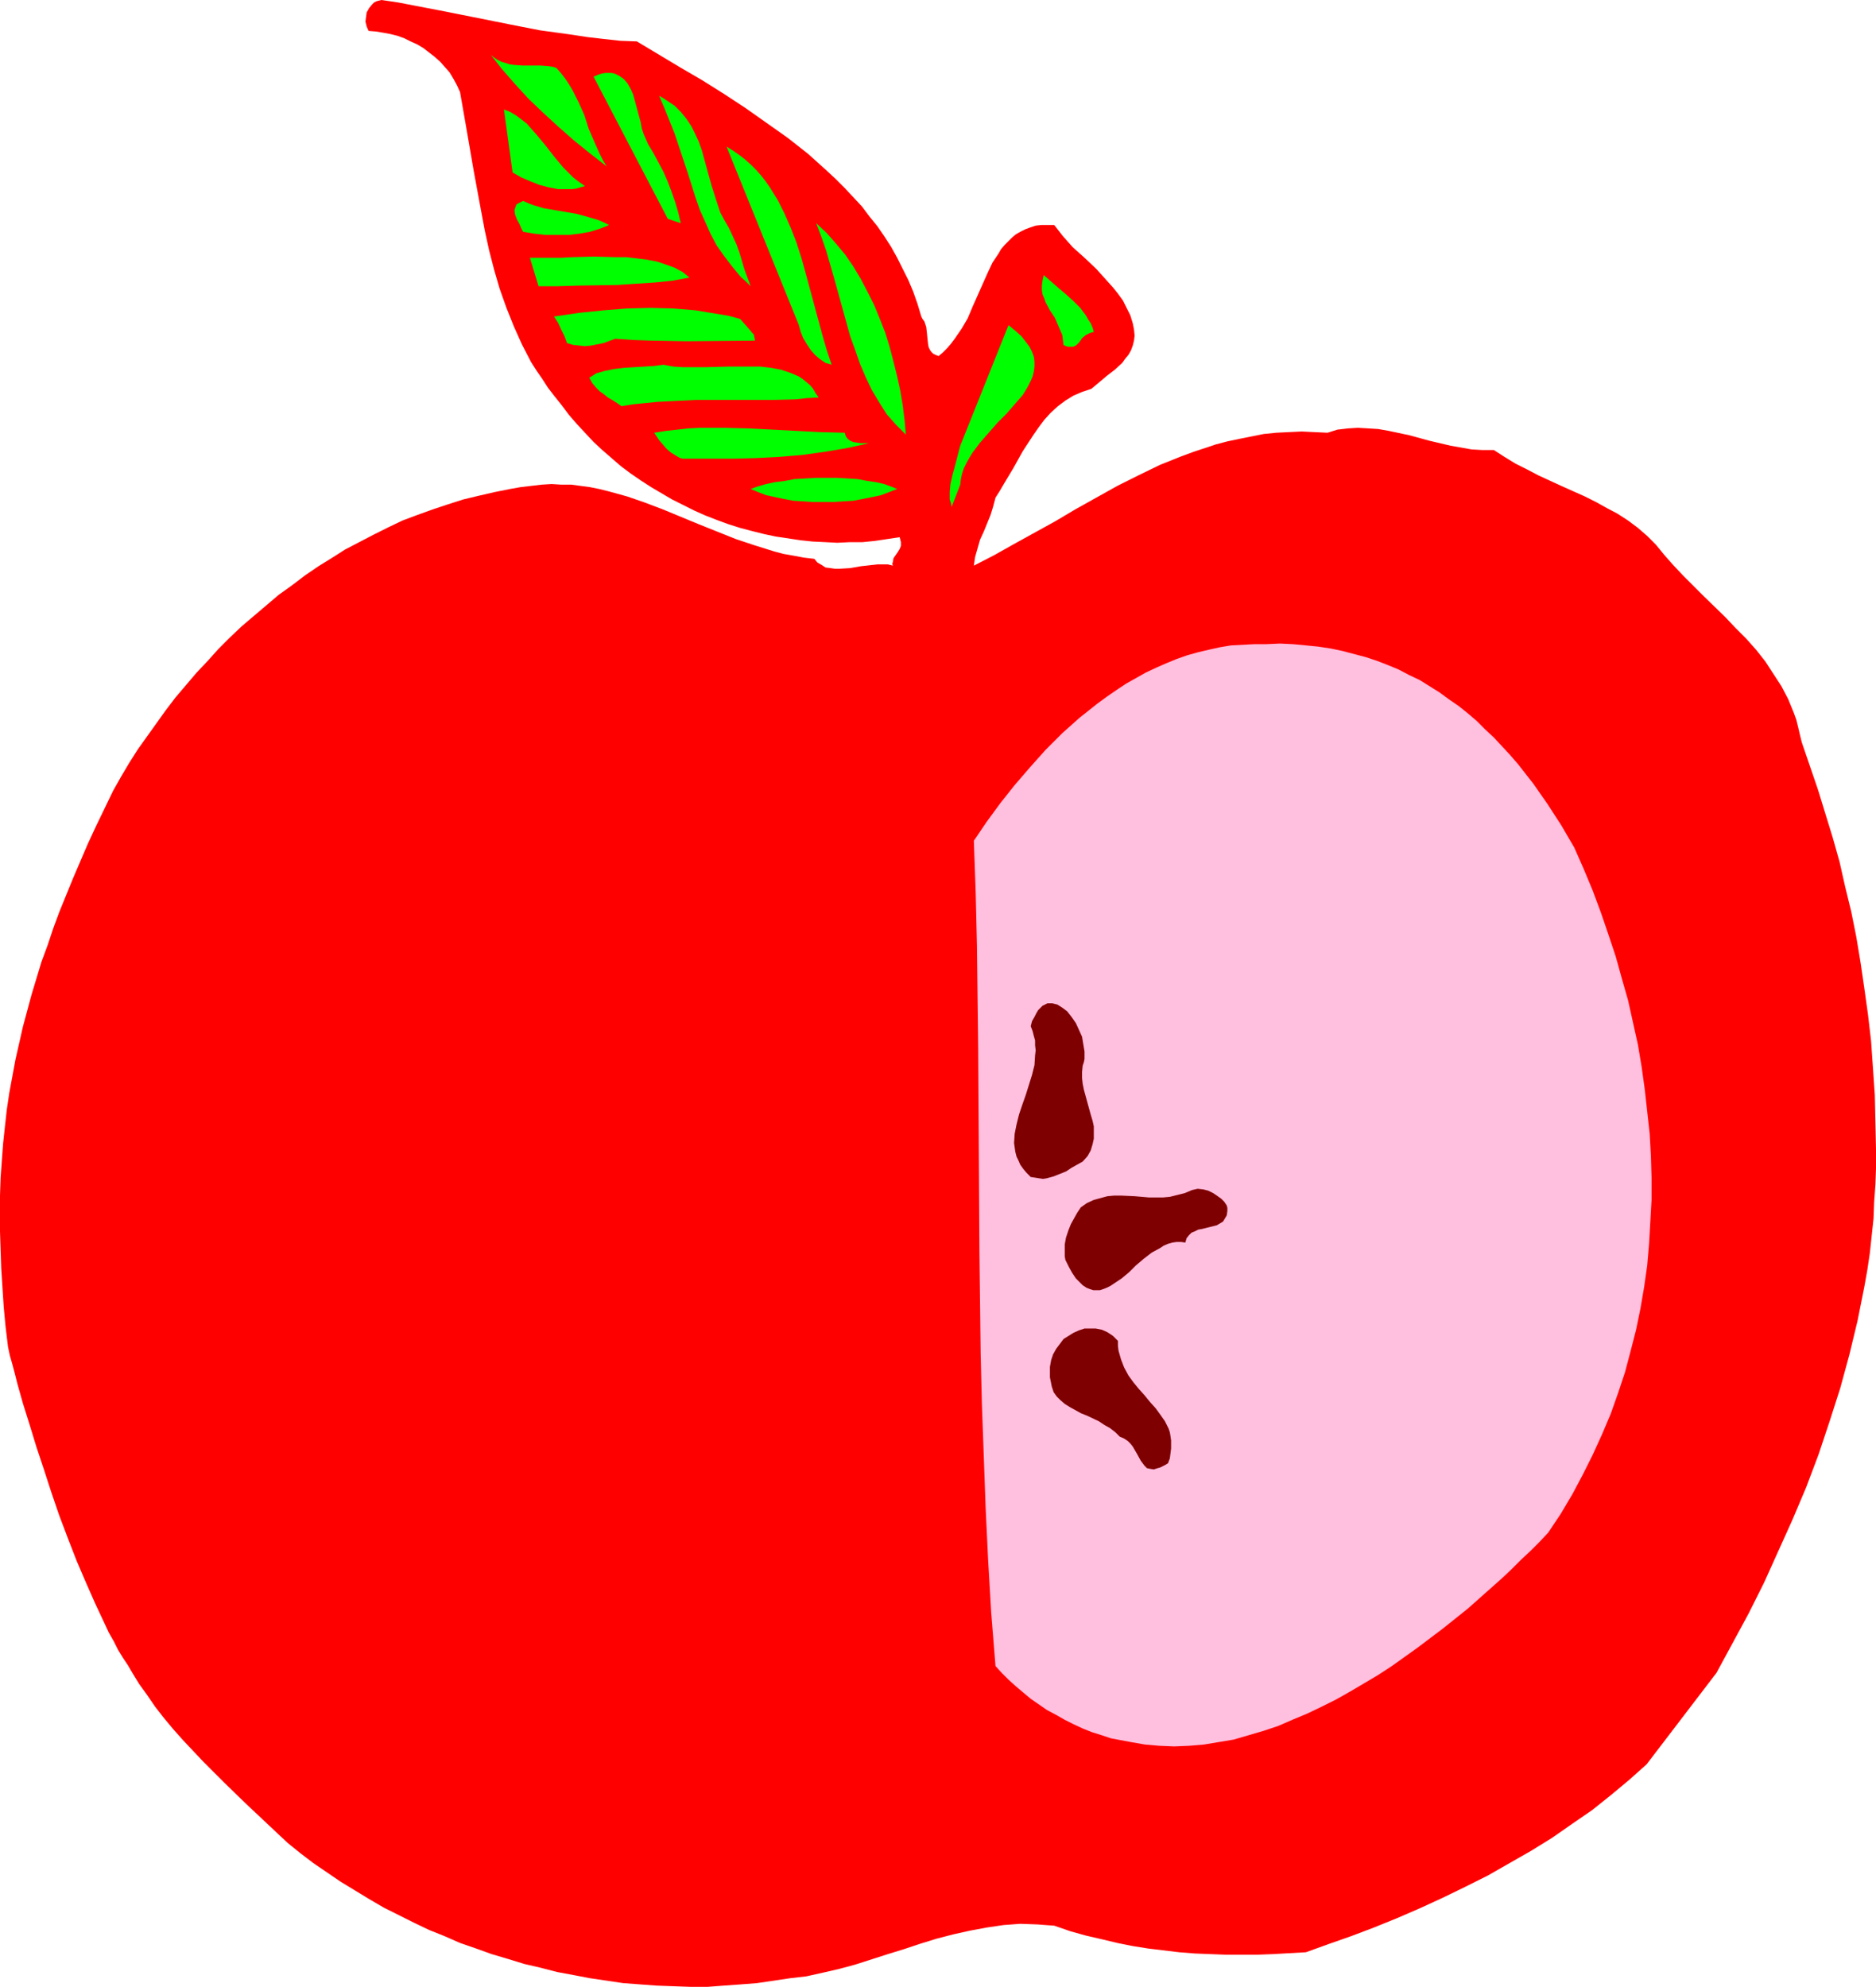 <?xml version="1.0" encoding="UTF-8" standalone="no"?>
<svg
   version="1.0"
   width="129.724mm"
   height="137.395mm"
   id="svg19"
   sodipodi:docname="Apple - Bitten 5.wmf"
   xmlns:inkscape="http://www.inkscape.org/namespaces/inkscape"
   xmlns:sodipodi="http://sodipodi.sourceforge.net/DTD/sodipodi-0.dtd"
   xmlns="http://www.w3.org/2000/svg"
   xmlns:svg="http://www.w3.org/2000/svg">
  <sodipodi:namedview
     id="namedview19"
     pagecolor="#ffffff"
     bordercolor="#000000"
     borderopacity="0.25"
     inkscape:showpageshadow="2"
     inkscape:pageopacity="0.0"
     inkscape:pagecheckerboard="0"
     inkscape:deskcolor="#d1d1d1"
     inkscape:document-units="mm" />
  <defs
     id="defs1">
    <pattern
       id="WMFhbasepattern"
       patternUnits="userSpaceOnUse"
       width="6"
       height="6"
       x="0"
       y="0" />
  </defs>
  <path
     style="fill:#ff0000;fill-opacity:1;fill-rule:evenodd;stroke:none"
     d="m 166.448,10.825 5.656,3.393 5.656,3.393 5.818,3.393 5.656,3.555 5.656,3.716 5.494,3.878 5.494,3.878 5.333,4.201 4.848,4.362 2.424,2.262 2.262,2.262 2.262,2.424 2.262,2.424 1.939,2.585 2.101,2.585 1.778,2.585 1.778,2.747 1.616,2.908 1.454,2.908 1.454,2.908 1.293,3.07 1.131,3.231 0.97,3.231 0.323,0.646 0.485,0.646 0.485,1.454 0.162,1.454 0.162,1.616 0.162,1.454 0.162,0.808 0.323,0.646 0.323,0.485 0.485,0.485 0.646,0.323 0.808,0.323 1.131,-0.969 1.131,-1.131 0.97,-1.131 0.97,-1.293 1.778,-2.585 1.616,-2.747 1.293,-3.07 1.293,-2.908 2.586,-5.817 1.293,-2.747 1.616,-2.424 0.646,-1.131 0.97,-1.131 0.97,-0.969 0.97,-0.969 0.97,-0.808 1.131,-0.646 1.293,-0.646 1.293,-0.485 1.454,-0.485 1.454,-0.162 h 1.616 1.778 l 1.131,1.454 1.131,1.454 1.293,1.454 1.293,1.454 3.07,2.747 3.07,2.908 2.909,3.231 1.454,1.616 1.293,1.616 1.293,1.777 0.97,1.939 0.97,1.939 0.646,2.1 0.323,1.616 0.162,1.616 -0.162,1.293 -0.323,1.293 -0.485,1.293 -0.646,1.131 -0.808,0.969 -0.808,1.131 -1.939,1.777 -2.101,1.616 -2.101,1.777 -1.939,1.616 -2.424,0.808 -2.262,0.969 -2.101,1.293 -1.939,1.454 -1.939,1.777 -1.616,1.777 -1.454,1.939 -1.454,2.1 -2.747,4.201 -2.424,4.362 -2.424,4.039 -1.131,1.939 -1.131,1.777 -0.646,2.424 -0.646,2.1 -1.778,4.362 -0.97,2.1 -0.646,2.262 -0.646,2.262 -0.323,2.262 5.333,-2.747 5.171,-2.908 10.827,-5.978 5.171,-3.07 5.494,-3.07 5.494,-3.07 5.494,-2.747 5.656,-2.747 5.656,-2.262 3.07,-1.131 2.909,-0.969 2.909,-0.969 3.07,-0.808 3.07,-0.646 3.232,-0.646 3.232,-0.646 3.232,-0.323 3.232,-0.162 3.394,-0.162 3.394,0.162 3.394,0.162 2.586,-0.808 2.747,-0.323 2.586,-0.162 2.747,0.162 2.586,0.162 2.747,0.485 5.333,1.131 5.333,1.454 5.494,1.293 2.747,0.485 2.747,0.485 2.909,0.162 h 2.909 l 2.747,1.777 2.909,1.777 2.909,1.454 3.07,1.616 5.979,2.747 6.141,2.747 2.909,1.454 2.909,1.616 2.747,1.454 2.747,1.777 2.586,1.939 2.424,2.1 2.262,2.262 2.101,2.585 2.424,2.747 2.586,2.747 5.494,5.493 5.494,5.332 2.747,2.908 2.747,2.747 2.586,2.908 2.424,3.07 2.101,3.231 2.101,3.231 1.778,3.393 1.454,3.555 0.646,1.777 0.485,1.939 0.485,2.1 0.485,1.939 2.101,6.14 2.101,6.14 1.939,6.301 1.939,6.301 1.778,6.301 1.454,6.463 1.616,6.624 1.293,6.463 1.131,6.786 0.97,6.624 0.97,6.948 0.808,6.948 0.485,6.948 0.485,7.109 0.162,7.271 0.162,7.271 v 4.524 l -0.162,4.362 -0.323,4.524 -0.162,4.362 -0.485,4.524 -0.485,4.524 -0.646,4.362 -0.808,4.524 -1.778,8.886 -2.101,8.725 -2.424,8.886 -2.747,8.563 -2.909,8.725 -3.232,8.563 -3.555,8.402 -3.717,8.24 -3.717,8.24 -4.04,8.079 -4.202,7.755 -4.202,7.755 -18.261,23.912 -4.525,4.039 -4.848,4.039 -4.848,3.878 -5.171,3.555 -5.333,3.716 -5.494,3.393 -5.656,3.231 -5.656,3.231 -5.818,2.908 -5.979,2.908 -5.979,2.747 -5.979,2.585 -5.979,2.424 -5.979,2.262 -5.979,2.1 -5.818,2.1 -8.565,0.485 -4.202,0.162 h -4.04 -4.04 l -4.202,-0.162 -4.04,-0.162 -4.04,-0.323 -4.04,-0.485 -4.04,-0.485 -4.04,-0.646 -4.04,-0.808 -4.04,-0.969 -4.202,-0.969 -4.04,-1.131 -4.202,-1.454 -2.262,-0.162 -2.101,-0.162 -4.525,-0.162 -4.363,0.323 -4.363,0.646 -4.363,0.808 -4.363,0.969 -4.363,1.131 -4.202,1.293 -4.363,1.454 -4.202,1.293 -8.565,2.747 -4.202,1.131 -4.202,0.969 -4.363,0.969 -4.202,0.485 -4.363,0.646 -4.363,0.646 -4.202,0.323 -4.525,0.323 -4.202,0.323 H 180.507 l -4.525,-0.162 -4.363,-0.162 -4.363,-0.323 -4.363,-0.323 -4.363,-0.646 -4.363,-0.646 -4.202,-0.808 -4.363,-0.808 -4.363,-1.131 -4.202,-0.969 -4.202,-1.293 -4.363,-1.293 -4.04,-1.454 -4.202,-1.454 -4.04,-1.777 -4.04,-1.616 -4.04,-1.939 -3.878,-1.939 -3.878,-1.939 -3.878,-2.262 -3.717,-2.262 -3.717,-2.262 -3.555,-2.424 -3.555,-2.424 -3.394,-2.585 -3.394,-2.747 -2.586,-2.424 -2.747,-2.585 -2.747,-2.585 -2.747,-2.585 -5.656,-5.493 -5.494,-5.493 -5.333,-5.655 -2.586,-2.908 -2.424,-2.908 -2.262,-2.908 -2.101,-3.07 -2.101,-2.908 -1.778,-2.908 -1.131,-1.939 -1.293,-1.939 -1.293,-2.1 -1.131,-2.262 -1.293,-2.262 -1.131,-2.424 -2.424,-5.17 -2.424,-5.493 -2.424,-5.655 -2.262,-5.817 -2.262,-5.978 -2.101,-6.14 -1.939,-5.978 -1.939,-5.817 -1.778,-5.817 L 5.979,366.765 4.525,361.594 3.878,359.009 3.232,356.586 2.586,354.324 2.101,352.062 1.454,346.73 0.97,341.56 0.646,336.551 0.323,331.542 0.162,326.695 0,321.848 v -4.686 -4.686 l 0.162,-4.686 0.323,-4.524 0.323,-4.362 0.485,-4.524 0.485,-4.362 0.646,-4.362 0.808,-4.362 0.808,-4.362 1.939,-8.563 2.262,-8.402 2.586,-8.563 1.616,-4.362 1.454,-4.362 1.616,-4.362 1.778,-4.362 1.778,-4.362 1.939,-4.524 1.939,-4.524 2.101,-4.524 2.262,-4.686 2.262,-4.686 2.101,-3.716 2.101,-3.555 2.262,-3.555 2.424,-3.393 2.424,-3.393 2.424,-3.393 2.586,-3.393 2.747,-3.231 2.747,-3.231 2.909,-3.07 2.747,-3.07 3.07,-3.07 3.07,-2.908 3.232,-2.747 3.232,-2.747 3.232,-2.747 3.394,-2.424 3.394,-2.585 3.555,-2.424 3.394,-2.1 3.555,-2.262 3.717,-1.939 3.717,-1.939 3.878,-1.939 3.717,-1.777 3.878,-1.454 4.04,-1.454 3.878,-1.293 4.04,-1.293 4.04,-0.969 4.202,-0.969 4.04,-0.808 2.747,-0.485 2.747,-0.323 2.747,-0.323 2.586,-0.162 2.586,0.162 h 2.586 l 2.424,0.323 2.424,0.323 2.424,0.485 2.586,0.646 4.686,1.293 4.686,1.616 4.686,1.777 9.373,3.878 4.848,1.939 4.848,1.939 4.848,1.616 5.171,1.616 2.424,0.646 2.747,0.485 2.586,0.485 2.747,0.323 0.808,0.969 1.131,0.646 0.97,0.646 1.293,0.162 1.131,0.162 h 1.293 l 2.747,-0.162 2.747,-0.485 2.909,-0.323 1.454,-0.162 h 1.293 1.454 l 1.293,0.323 -0.162,-0.485 0.162,-0.485 0.162,-0.969 1.131,-1.616 0.485,-0.808 0.323,-0.808 v -0.485 -0.485 l -0.162,-0.646 -0.162,-0.646 -3.232,0.485 -3.232,0.485 -3.232,0.323 h -3.232 l -3.394,0.162 -3.07,-0.162 -3.394,-0.162 -3.07,-0.323 -3.232,-0.485 -3.232,-0.485 -3.07,-0.646 -3.232,-0.808 -3.07,-0.808 -3.07,-0.969 -3.07,-1.131 -2.909,-1.131 -2.909,-1.293 -2.909,-1.454 -2.909,-1.454 -2.747,-1.616 -2.747,-1.616 -2.747,-1.777 -2.586,-1.777 -2.586,-1.939 -2.424,-2.1 -2.424,-2.1 -2.262,-2.1 -2.262,-2.424 -2.101,-2.262 -2.101,-2.424 -1.939,-2.585 -1.939,-2.424 -1.616,-2.1 -1.454,-2.262 -1.454,-2.1 -1.454,-2.262 -2.424,-4.686 -2.101,-4.686 -1.939,-4.847 -1.778,-5.009 -1.454,-5.009 -1.293,-5.009 -1.131,-5.17 -0.97,-5.17 -1.939,-10.502 -1.778,-10.341 -1.778,-10.179 -0.808,-1.777 -0.97,-1.777 -0.97,-1.616 -1.293,-1.454 -1.131,-1.293 -1.454,-1.293 -1.454,-1.131 -1.454,-1.131 -1.616,-0.969 -1.778,-0.808 -1.616,-0.808 -1.778,-0.646 -1.939,-0.485 -1.778,-0.323 -1.939,-0.323 -1.939,-0.162 -0.485,-1.131 -0.323,-1.293 0.162,-1.293 0.162,-1.131 0.646,-1.131 0.808,-0.969 0.485,-0.485 0.646,-0.323 L 99.061,0.162 99.707,0 l 4.363,0.646 4.202,0.808 8.403,1.616 8.08,1.616 8.08,1.616 8.242,1.616 8.242,1.131 4.202,0.646 4.202,0.485 4.363,0.485 z"
     id="path1" />
  <path
     style="fill:#00ff00;fill-opacity:1;fill-rule:evenodd;stroke:none"
     d="m 145.44,17.773 1.131,1.293 1.131,1.454 0.97,1.454 0.97,1.616 1.616,3.231 1.454,3.231 1.131,3.555 1.454,3.393 1.454,3.231 0.808,1.616 0.97,1.616 -4.363,-3.393 -4.202,-3.393 -4.04,-3.555 -4.04,-3.716 -3.878,-3.716 -3.394,-3.716 -3.394,-3.878 -2.909,-3.716 0.808,0.646 0.97,0.646 0.97,0.485 1.131,0.323 0.97,0.323 1.131,0.162 2.262,0.162 h 4.686 l 2.101,0.162 1.131,0.162 z"
     id="path2" />
  <path
     style="fill:#00ff00;fill-opacity:1;fill-rule:evenodd;stroke:none"
     d="m 169.357,37.646 1.454,2.424 1.293,2.424 1.293,2.424 1.131,2.585 0.97,2.585 0.97,2.747 0.808,2.747 0.646,2.747 -3.394,-1.131 -19.392,-37.161 1.131,-0.485 0.97,-0.323 0.97,-0.162 h 0.808 0.808 l 0.808,0.162 0.646,0.323 0.646,0.323 1.131,0.808 0.97,1.131 0.808,1.454 0.646,1.454 0.485,1.777 0.485,1.777 0.97,3.555 0.323,1.777 0.485,1.454 0.646,1.454 z"
     id="path3" />
  <path
     style="fill:#00ff00;fill-opacity:1;fill-rule:evenodd;stroke:none"
     d="m 189.395,57.681 1.131,1.939 0.97,2.1 0.97,2.1 0.808,2.262 1.293,4.362 1.616,4.362 -1.293,-1.293 -1.293,-1.131 -2.262,-2.747 -2.101,-2.747 -1.939,-2.747 -1.616,-3.07 -1.293,-2.908 -1.454,-3.231 -1.131,-3.231 -2.101,-6.624 -2.262,-6.786 -1.131,-3.393 -1.293,-3.231 -1.293,-3.231 -1.454,-3.393 1.131,0.646 0.97,0.646 1.939,1.293 1.616,1.616 1.454,1.777 1.293,1.939 0.97,1.939 0.97,2.1 0.808,2.262 1.293,4.686 1.293,4.686 1.454,4.524 0.808,2.424 z"
     id="path4" />
  <path
     style="fill:#00ff00;fill-opacity:1;fill-rule:evenodd;stroke:none"
     d="m 152.873,48.633 -1.131,0.323 -1.131,0.323 -1.131,0.162 h -1.293 -2.262 l -2.586,-0.485 -2.424,-0.646 -2.424,-0.969 -2.262,-0.969 -2.262,-1.293 -2.262,-16.48 1.616,0.646 1.616,0.969 1.293,0.969 1.454,1.131 1.131,1.293 1.293,1.454 2.424,2.908 1.131,1.454 1.131,1.454 2.424,2.908 1.293,1.293 1.293,1.293 1.454,1.131 z"
     id="path5" />
  <path
     style="fill:#00ff00;fill-opacity:1;fill-rule:evenodd;stroke:none"
     d="m 217.352,95.327 -1.616,-0.485 -1.454,-0.969 -1.293,-1.131 -1.131,-1.293 -0.97,-1.454 -0.97,-1.616 -0.646,-1.616 -0.485,-1.777 -18.907,-46.694 1.778,1.131 1.616,1.131 1.454,1.131 1.454,1.293 1.454,1.454 1.293,1.454 1.131,1.454 1.131,1.616 2.101,3.393 1.778,3.555 1.616,3.716 1.454,3.716 1.293,4.039 1.131,4.039 4.363,16.157 1.131,3.878 z"
     id="path6" />
  <path
     style="fill:#00ff00;fill-opacity:1;fill-rule:evenodd;stroke:none"
     d="m 159.176,58.812 -1.131,0.485 -1.293,0.485 -2.586,0.808 -2.747,0.485 -2.747,0.323 h -3.07 -3.07 l -2.909,-0.323 -2.909,-0.485 -0.485,-0.969 -0.485,-1.131 -0.646,-1.131 -0.485,-1.293 -0.162,-1.131 0.162,-0.485 0.162,-0.485 0.162,-0.485 0.485,-0.323 0.646,-0.323 0.646,-0.323 1.454,0.646 1.293,0.485 2.747,0.808 2.909,0.485 5.656,0.969 2.909,0.808 2.747,0.808 1.454,0.646 z"
     id="path7" />
  <path
     style="fill:#00ff00;fill-opacity:1;fill-rule:evenodd;stroke:none"
     d="m 236.744,113.584 -1.293,-1.293 -1.293,-1.293 -2.424,-2.747 -1.939,-3.07 -1.939,-3.231 -1.616,-3.393 -1.454,-3.393 -1.293,-3.716 -1.293,-3.555 -2.101,-7.594 -2.101,-7.594 -2.101,-7.271 -1.293,-3.716 -1.293,-3.393 2.747,2.585 2.424,2.747 2.424,2.908 2.101,3.07 1.939,3.231 1.778,3.393 1.778,3.555 1.454,3.555 1.454,3.716 1.131,3.716 0.97,3.716 0.97,3.878 0.808,3.716 0.646,3.878 0.485,3.878 z"
     id="path8" />
  <path
     style="fill:#00ff00;fill-opacity:1;fill-rule:evenodd;stroke:none"
     d="m 180.184,72.545 -4.363,0.808 -4.686,0.485 -5.01,0.323 -4.848,0.323 -10.342,0.162 -5.171,0.162 h -5.01 l -2.262,-7.432 h 2.586 2.747 2.747 l 2.909,-0.162 5.656,-0.162 5.818,0.162 h 2.747 l 2.747,0.323 2.586,0.323 2.586,0.485 2.424,0.808 2.262,0.808 2.101,1.131 z"
     id="path9" />
  <path
     style="fill:#00ff00;fill-opacity:1;fill-rule:evenodd;stroke:none"
     d="m 285.87,86.763 -0.646,0.162 -0.485,0.162 -0.97,0.485 -0.97,0.808 -0.646,0.969 -0.808,0.808 -0.485,0.323 -0.485,0.162 h -0.646 -0.485 l -0.646,-0.162 -0.646,-0.323 -0.162,-1.293 -0.162,-1.293 -0.485,-1.131 -0.485,-1.131 -0.97,-2.262 -1.293,-1.939 -1.131,-2.1 -0.323,-0.969 -0.485,-1.131 -0.162,-1.131 v -1.131 l 0.162,-1.293 0.323,-1.454 3.878,3.393 2.101,1.777 1.778,1.616 1.778,1.777 1.454,1.939 0.646,1.131 0.646,0.969 0.485,1.131 z"
     id="path10" />
  <path
     style="fill:#00ff00;fill-opacity:1;fill-rule:evenodd;stroke:none"
     d="m 197.313,89.025 -17.938,0.162 -9.211,-0.162 -4.686,-0.162 -4.686,-0.323 -3.07,1.131 -1.616,0.323 -1.616,0.323 -1.616,0.162 -1.454,-0.162 -1.616,-0.162 -1.616,-0.485 -0.646,-1.777 -0.808,-1.616 -0.808,-1.777 -1.131,-1.777 6.626,-0.969 6.302,-0.646 6.141,-0.485 6.141,-0.162 5.979,0.162 5.818,0.485 2.909,0.485 2.909,0.485 2.909,0.485 2.909,0.808 1.293,1.454 1.293,1.454 0.485,0.646 0.485,0.485 0.162,0.808 z"
     id="path11" />
  <path
     style="fill:#00ff00;fill-opacity:1;fill-rule:evenodd;stroke:none"
     d="m 250.965,126.671 -2.262,5.817 -0.162,-0.969 -0.323,-0.969 V 128.61 l 0.162,-1.939 0.485,-2.262 1.131,-4.201 0.485,-1.939 0.485,-1.777 12.605,-31.506 1.778,1.454 1.616,1.454 1.131,1.454 0.97,1.293 0.646,1.293 0.485,1.293 0.162,1.293 v 1.293 l -0.162,1.293 -0.323,1.293 -0.485,1.131 -0.646,1.293 -0.646,1.131 -0.808,1.293 -2.101,2.424 -2.101,2.424 -2.424,2.424 -2.262,2.585 -2.262,2.585 -1.939,2.585 -0.808,1.293 -0.808,1.454 -0.646,1.293 -0.485,1.454 -0.323,1.454 z"
     id="path12" />
  <path
     style="fill:#00ff00;fill-opacity:1;fill-rule:evenodd;stroke:none"
     d="m 213.958,103.89 -3.07,0.162 -2.909,0.323 -6.302,0.162 h -6.626 -13.251 l -6.626,0.323 -3.232,0.162 -3.232,0.323 -3.232,0.323 -3.07,0.485 -1.131,-0.808 -1.293,-0.808 -1.131,-0.646 -0.97,-0.808 -1.131,-0.808 -0.97,-0.969 -0.97,-1.131 -0.808,-1.454 0.808,-0.485 0.97,-0.646 1.131,-0.323 1.131,-0.323 2.424,-0.485 2.586,-0.323 2.586,-0.162 5.333,-0.323 2.424,-0.323 2.586,0.485 2.586,0.162 h 2.909 2.747 l 5.979,-0.162 h 5.818 2.747 l 2.747,0.323 2.586,0.485 2.424,0.808 1.131,0.485 1.131,0.485 0.97,0.646 0.97,0.808 0.97,0.808 0.808,0.969 0.646,1.131 z"
     id="path13" />
  <path
     style="fill:#00ff00;fill-opacity:1;fill-rule:evenodd;stroke:none"
     d="m 220.745,113.099 0.323,0.969 0.485,0.646 0.646,0.485 0.808,0.323 0.97,0.162 0.97,0.162 h 2.101 l -5.818,1.293 -5.818,0.969 -5.818,0.808 -5.818,0.485 -6.141,0.323 -5.979,0.162 h -6.141 -6.464 -0.646 l -0.646,-0.162 -1.131,-0.646 -1.293,-0.808 -1.131,-0.969 -0.97,-1.131 -0.97,-1.131 -0.646,-0.969 -0.646,-0.969 3.07,-0.485 2.909,-0.323 2.909,-0.323 3.07,-0.162 h 6.302 l 6.302,0.162 12.605,0.646 6.302,0.323 z"
     id="path14" />
  <path
     style="fill:#00ff00;fill-opacity:1;fill-rule:evenodd;stroke:none"
     d="m 234.481,127.802 -2.101,0.808 -2.101,0.808 -2.262,0.485 -2.424,0.485 -2.586,0.485 -2.586,0.162 -2.586,0.162 h -2.747 -2.586 l -2.586,-0.162 -2.586,-0.162 -2.586,-0.485 -2.262,-0.485 -2.262,-0.485 -2.101,-0.808 -1.939,-0.808 1.778,-0.646 2.262,-0.646 2.262,-0.485 2.586,-0.323 2.586,-0.485 2.747,-0.162 2.747,-0.162 h 5.656 l 5.333,0.323 2.586,0.485 2.262,0.323 2.101,0.485 1.778,0.646 z"
     id="path15" />
  <path
     style="fill:#ffbfdf;fill-opacity:1;fill-rule:evenodd;stroke:none"
     d="m 411.433,221.513 2.424,5.493 2.424,5.817 2.101,5.655 1.939,5.655 1.939,5.817 1.616,5.817 1.616,5.655 1.293,5.817 1.293,5.817 0.97,5.817 0.808,5.817 0.646,5.817 0.646,5.817 0.323,5.817 0.162,5.655 v 5.817 l -0.323,5.817 -0.323,5.655 -0.485,5.655 -0.808,5.655 -0.97,5.655 -1.131,5.493 -1.454,5.655 -1.454,5.493 -1.778,5.332 -1.939,5.493 -2.262,5.332 -2.424,5.332 -2.586,5.17 -2.747,5.17 -3.07,5.17 -3.232,4.847 -2.262,2.424 -2.262,2.262 -2.586,2.424 -2.586,2.585 -2.586,2.424 -2.909,2.585 -2.909,2.585 -2.909,2.585 -6.464,5.17 -6.626,5.009 -6.787,4.847 -3.717,2.424 -3.555,2.1 -3.555,2.1 -3.717,2.1 -3.878,1.939 -3.717,1.777 -3.878,1.616 -3.717,1.616 -3.878,1.293 -3.878,1.131 -3.878,1.131 -3.878,0.646 -3.878,0.646 -3.878,0.323 -3.878,0.162 -3.878,-0.162 -3.717,-0.323 -3.717,-0.646 -2.586,-0.485 -2.586,-0.485 -2.424,-0.808 -2.586,-0.808 -2.424,-0.969 -2.424,-1.131 -2.262,-1.131 -2.262,-1.293 -2.424,-1.293 -2.101,-1.454 -2.101,-1.454 -1.939,-1.616 -2.101,-1.777 -1.778,-1.616 -1.778,-1.777 -1.616,-1.777 -1.131,-14.057 -0.808,-13.895 -0.646,-13.572 -0.485,-13.572 -0.485,-13.41 -0.323,-13.249 -0.323,-26.498 -0.162,-26.498 -0.162,-26.498 -0.162,-13.41 -0.162,-13.572 -0.323,-13.733 -0.485,-13.733 3.394,-5.009 3.555,-4.847 3.717,-4.686 4.04,-4.686 4.04,-4.524 4.363,-4.362 4.525,-4.039 4.686,-3.716 2.424,-1.777 2.586,-1.777 2.424,-1.616 2.586,-1.454 2.586,-1.454 2.747,-1.293 2.586,-1.131 2.747,-1.131 2.747,-0.969 2.909,-0.808 2.747,-0.646 2.909,-0.646 2.909,-0.485 3.07,-0.162 3.07,-0.162 h 3.07 l 3.555,-0.162 3.394,0.162 3.394,0.323 3.232,0.323 3.232,0.485 3.07,0.646 3.07,0.808 3.07,0.808 2.909,0.969 2.909,1.131 2.747,1.131 2.747,1.454 2.747,1.293 2.586,1.616 2.586,1.616 2.424,1.777 2.586,1.777 2.424,1.939 2.262,1.939 2.262,2.262 2.262,2.1 2.101,2.262 2.101,2.262 2.101,2.424 4.04,5.17 3.717,5.332 3.555,5.493 z"
     id="path16" />
  <path
     style="fill:#7f0000;fill-opacity:1;fill-rule:evenodd;stroke:none"
     d="m 282.961,278.547 -0.162,1.616 v 1.616 l 0.162,1.454 0.323,1.616 1.778,6.463 0.485,1.616 0.323,1.454 v 1.616 1.616 l -0.323,1.454 -0.485,1.616 -0.808,1.454 -1.293,1.454 -1.454,0.808 -1.454,0.808 -1.454,0.969 -1.616,0.646 -1.616,0.646 -1.778,0.485 -0.97,0.162 -1.131,-0.162 -0.97,-0.162 -1.131,-0.162 -1.131,-1.131 -0.808,-0.969 -0.808,-1.131 -0.485,-1.131 -0.485,-0.969 -0.323,-1.293 -0.162,-1.131 -0.162,-1.131 0.162,-2.424 0.485,-2.424 0.646,-2.585 0.808,-2.424 0.97,-2.747 0.808,-2.585 0.808,-2.585 0.646,-2.585 0.162,-2.585 0.162,-1.293 -0.162,-1.293 v -1.293 l -0.323,-1.131 -0.323,-1.293 -0.485,-1.293 0.323,-1.293 0.646,-1.131 0.485,-0.969 0.485,-0.808 0.646,-0.646 0.485,-0.485 0.646,-0.323 0.646,-0.323 h 0.646 0.646 l 0.646,0.162 0.646,0.162 1.293,0.808 1.293,0.969 1.131,1.454 1.131,1.616 0.808,1.777 0.808,1.777 0.323,1.939 0.323,1.939 v 1.939 l -0.162,0.808 z"
     id="path17" />
  <path
     style="fill:#7f0000;fill-opacity:1;fill-rule:evenodd;stroke:none"
     d="m 320.614,315.062 0.162,0.646 v 0.808 l -0.162,1.131 -0.485,0.808 -0.485,0.808 -0.808,0.485 -0.808,0.485 -1.939,0.485 -1.939,0.485 -0.97,0.162 -0.97,0.485 -0.808,0.323 -0.646,0.646 -0.646,0.808 -0.323,1.131 -1.131,-0.162 h -1.131 l -1.131,0.162 -1.131,0.323 -1.131,0.485 -0.97,0.646 -2.101,1.131 -2.101,1.616 -2.101,1.777 -1.778,1.777 -1.939,1.616 -1.939,1.293 -0.97,0.646 -0.97,0.485 -0.808,0.323 -0.97,0.323 h -0.97 -0.808 l -0.97,-0.323 -0.808,-0.323 -0.97,-0.646 -0.808,-0.808 -0.97,-0.969 -0.97,-1.454 -0.808,-1.454 -0.97,-1.939 -0.162,-0.969 v -1.131 -1.939 l 0.323,-1.777 0.646,-1.939 0.646,-1.616 0.808,-1.454 0.808,-1.454 0.97,-1.454 1.616,-1.131 1.778,-0.808 1.778,-0.485 1.778,-0.485 1.778,-0.162 h 1.778 l 3.555,0.162 3.717,0.323 h 1.939 1.778 l 1.778,-0.162 1.939,-0.485 1.939,-0.485 1.939,-0.808 1.454,-0.323 1.454,0.162 1.293,0.323 1.293,0.646 0.97,0.646 1.131,0.808 0.808,0.808 z"
     id="path18" />
  <path
     style="fill:#7f0000;fill-opacity:1;fill-rule:evenodd;stroke:none"
     d="m 292.172,350.446 v 1.293 l 0.162,1.293 0.323,1.131 0.323,1.131 0.808,2.1 1.131,2.1 1.293,1.777 1.454,1.777 1.454,1.616 1.454,1.777 1.454,1.616 1.293,1.777 1.131,1.616 0.97,1.939 0.323,0.969 0.162,0.969 0.162,1.131 v 2.1 l -0.162,1.293 -0.162,1.293 -0.485,1.293 -0.808,0.485 -0.646,0.323 -0.646,0.323 -0.646,0.162 -0.97,0.323 -0.97,-0.162 -0.808,-0.162 -0.646,-0.646 -0.485,-0.646 -0.485,-0.646 -0.97,-1.777 -1.131,-1.939 -0.646,-0.808 -0.646,-0.646 -0.97,-0.646 -1.131,-0.485 -1.131,-1.131 -1.454,-1.131 -1.454,-0.808 -1.454,-0.969 -3.07,-1.454 -1.616,-0.646 -1.454,-0.808 -1.454,-0.808 -1.293,-0.808 -1.131,-0.969 -0.97,-0.969 -0.808,-1.131 -0.485,-1.454 -0.323,-1.616 -0.162,-0.808 v -0.969 -1.777 l 0.323,-1.777 0.485,-1.454 0.808,-1.454 0.97,-1.293 0.97,-1.293 1.293,-0.808 1.293,-0.808 1.454,-0.646 1.454,-0.485 h 1.454 1.454 l 1.616,0.323 1.454,0.646 1.454,0.969 z"
     id="path19" />
</svg>
